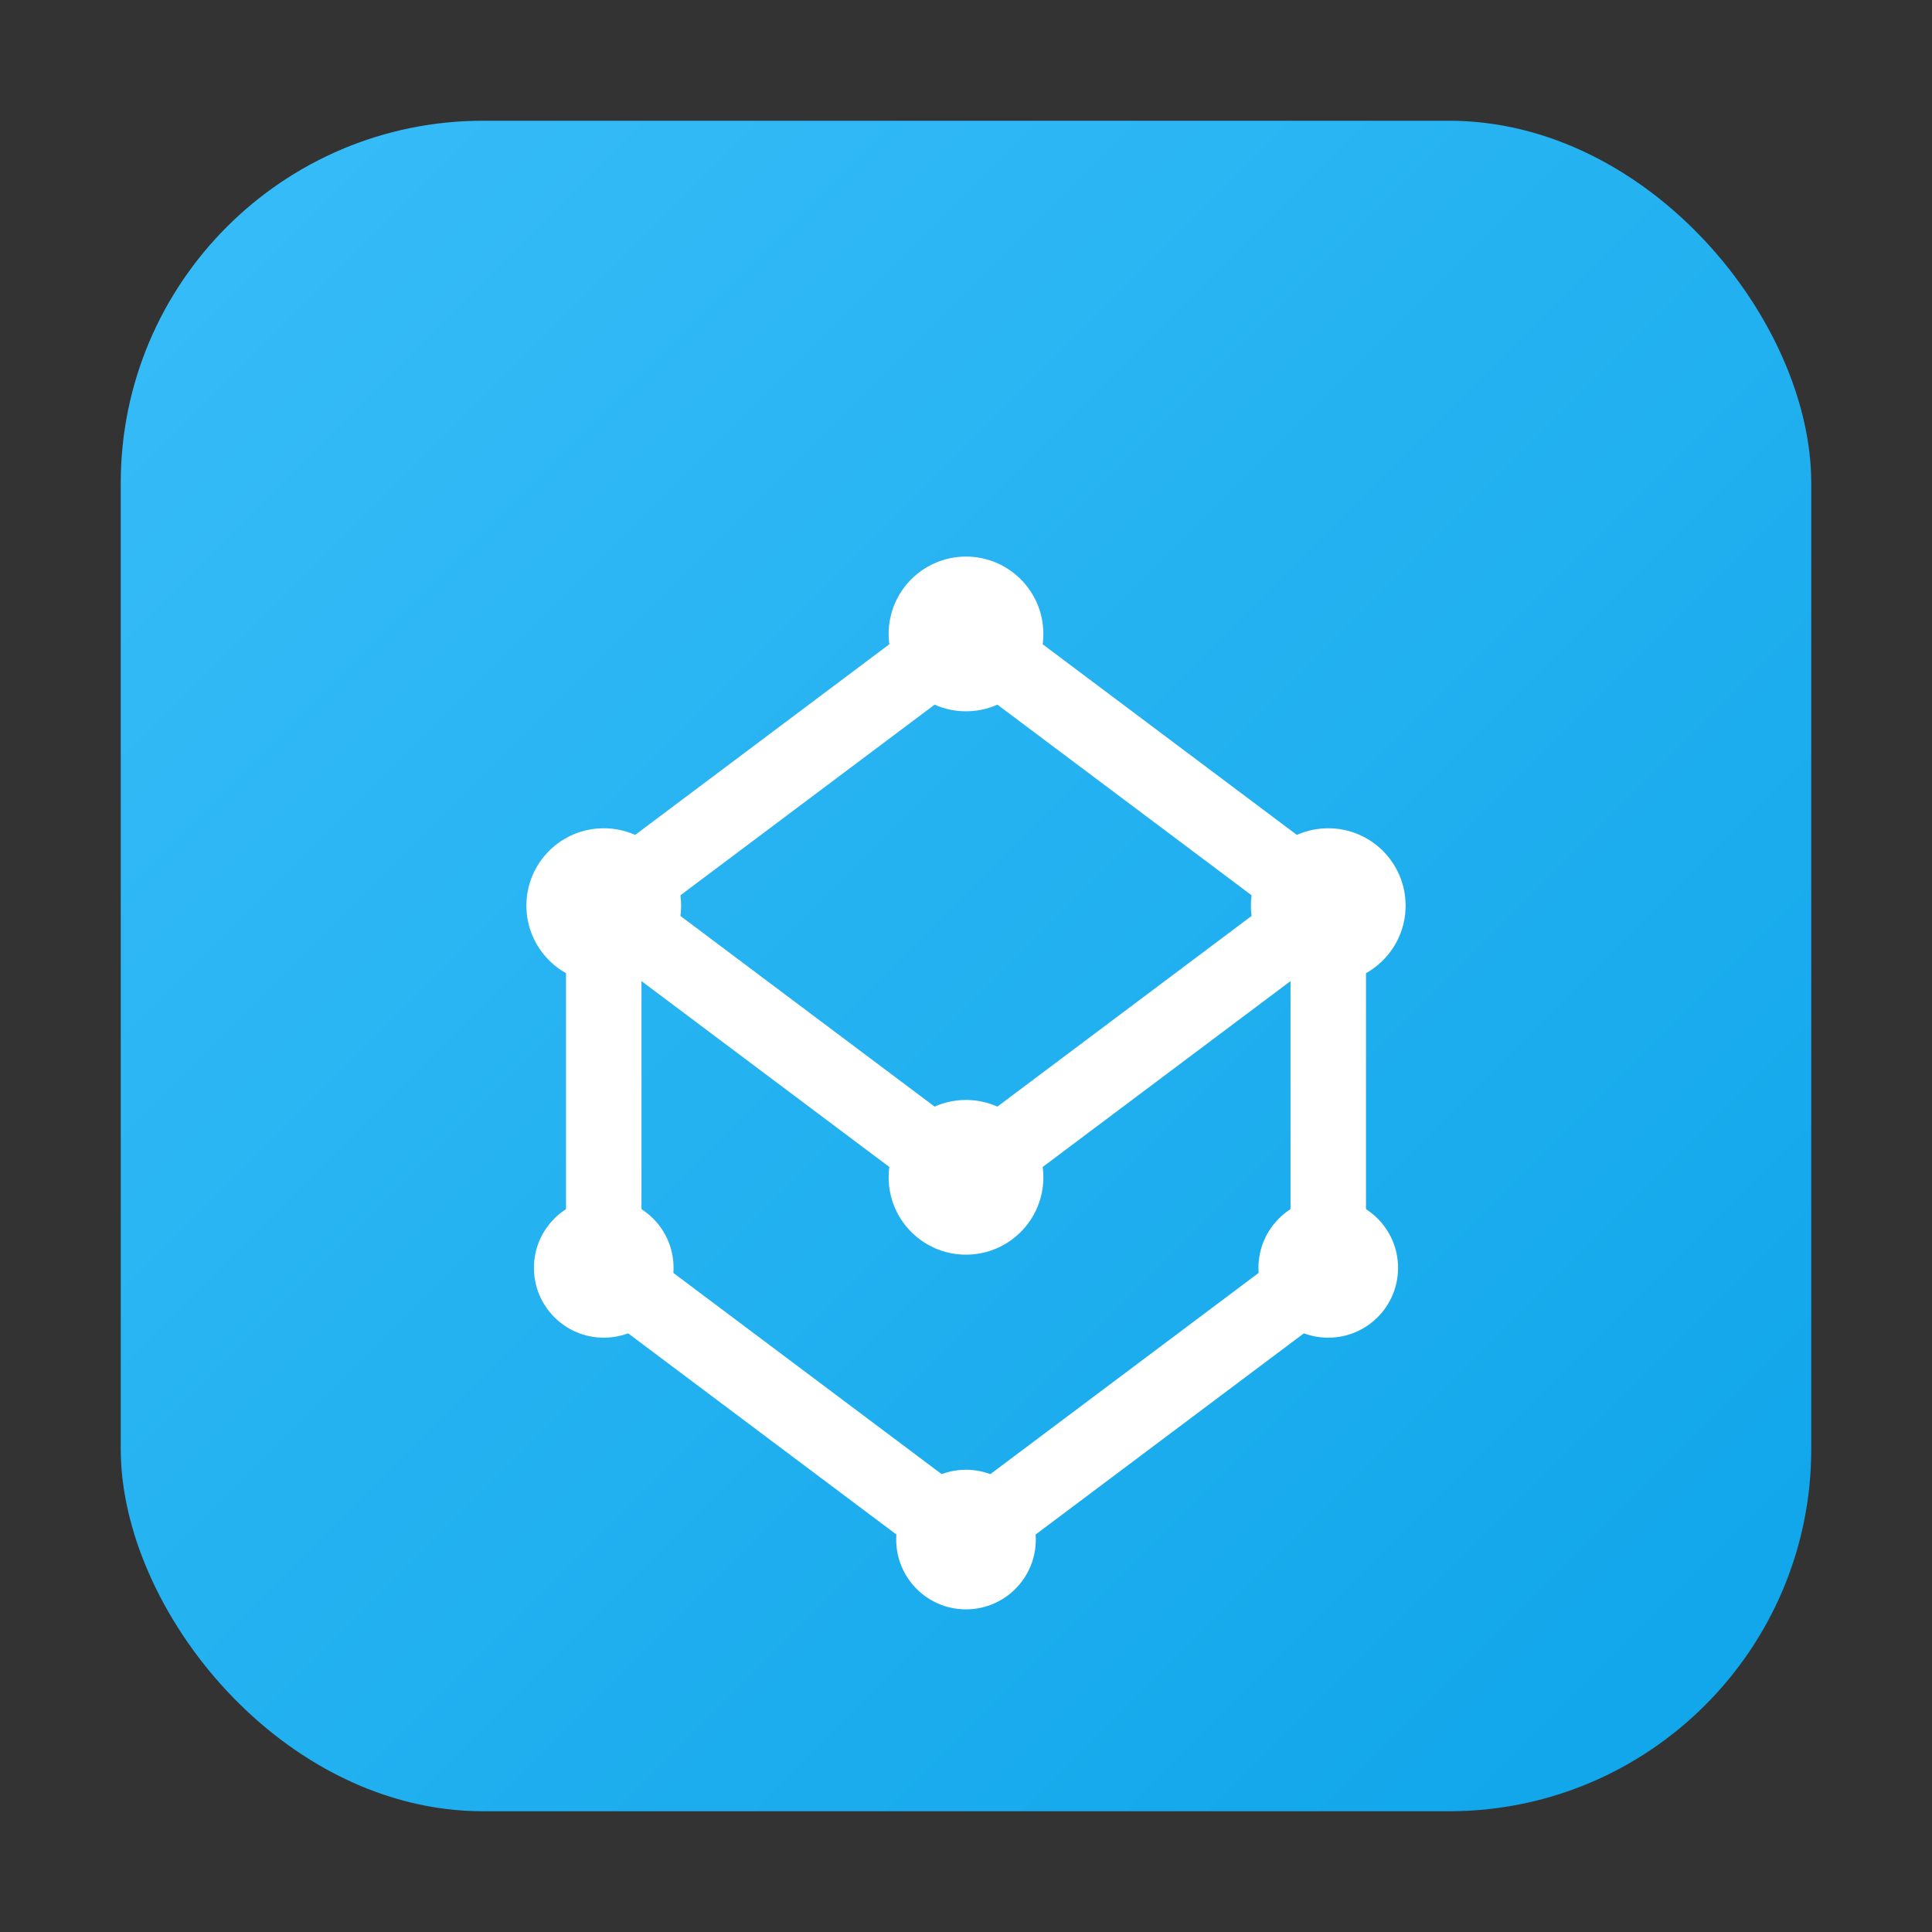 <svg xmlns="http://www.w3.org/2000/svg" viewBox="0 0 512 512">
  <rect x="0" y="0" width="512" height="512" fill="#333333" stroke="none"/>
  <defs>
    <linearGradient id="g" x1="0" y1="0" x2="1" y2="1">
      <stop offset="0" stop-color="#38bdf8"/>
      <stop offset="1" stop-color="#0ea5e9"/>
    </linearGradient>
  </defs>
  <rect x="32" y="32" width="448" height="448" rx="96" ry="96" fill="url(#g)"/>
  <g stroke="#ffffff" stroke-width="20" stroke-linecap="round" stroke-linejoin="round" fill="none">
    <path d="M160 240 L256 168 L352 240 L256 312 Z"/>
    <path d="M160 240 L160 336 L256 408 L352 336 L352 240"/>
  </g>
  <g fill="#ffffff" stroke="#ffffff">
    <circle cx="160" cy="240" r="20"/>
    <circle cx="256" cy="168" r="20"/>
    <circle cx="352" cy="240" r="20"/>
    <circle cx="256" cy="312" r="20"/>
    <circle cx="160" cy="336" r="18"/>
    <circle cx="352" cy="336" r="18"/>
    <circle cx="256" cy="408" r="18"/>
  </g>
</svg>